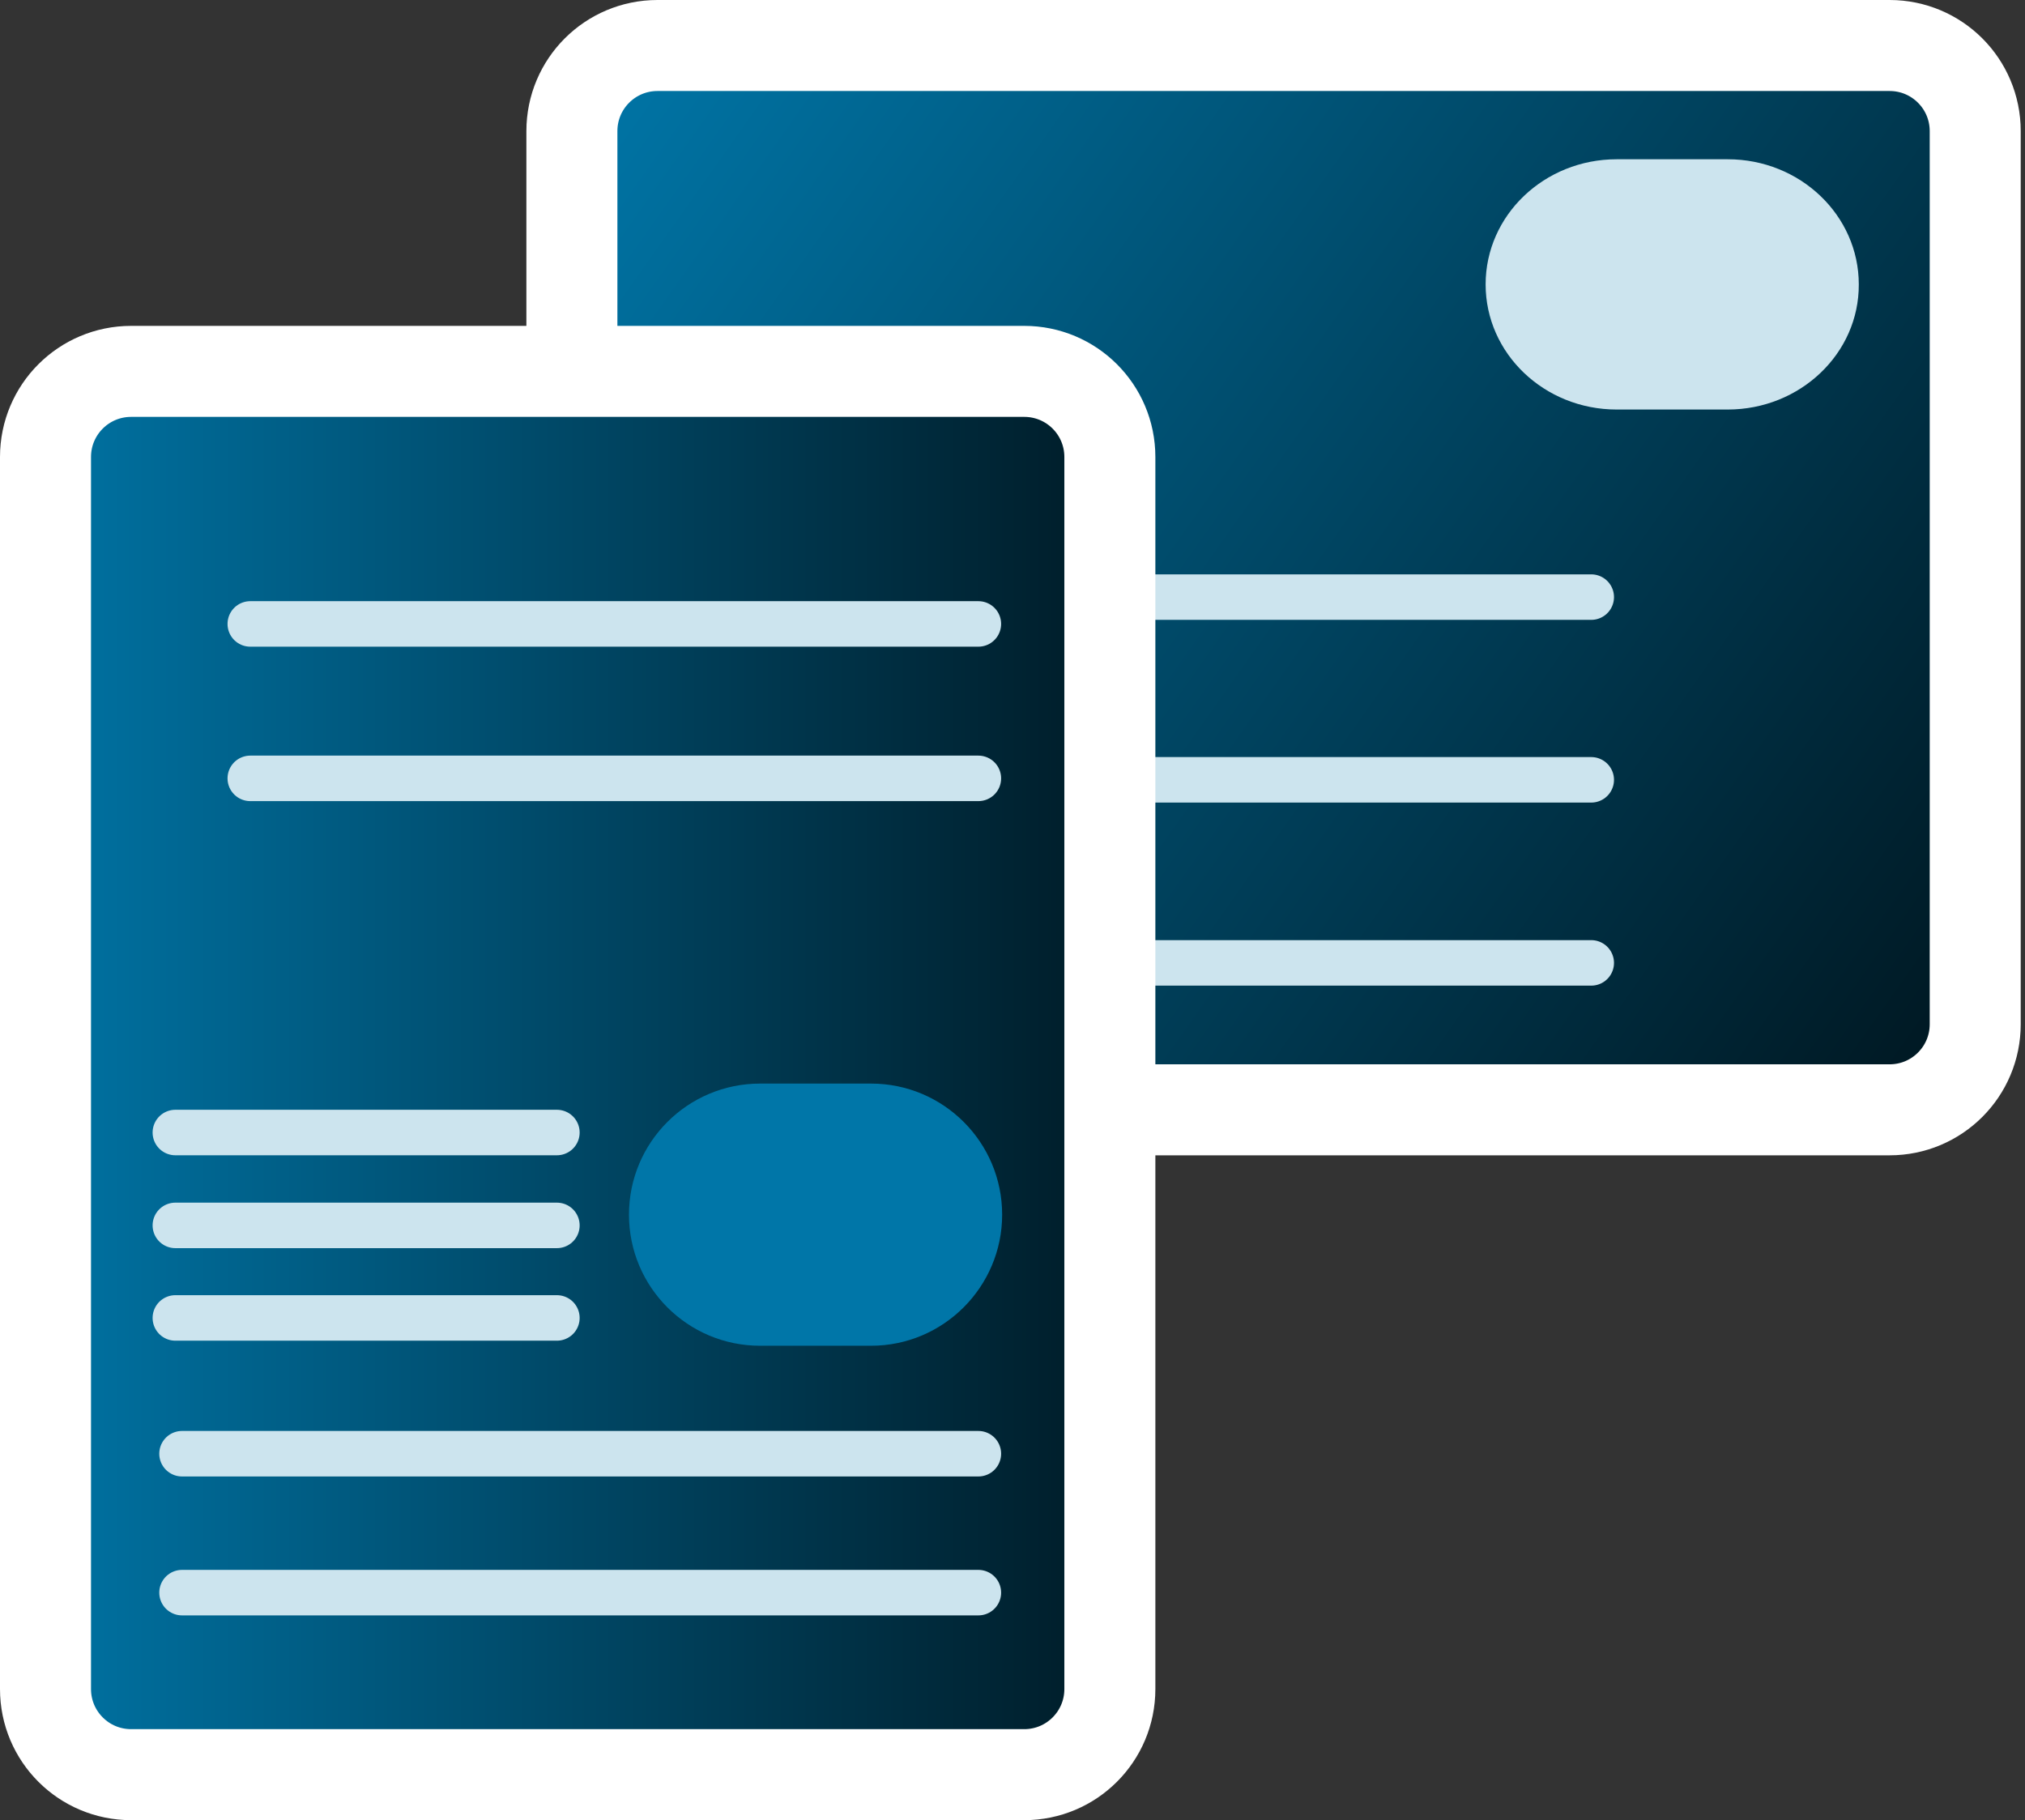 <svg width="89" height="80" viewBox="0 0 89 80" fill="none" xmlns="http://www.w3.org/2000/svg">
<rect x="0" y="0" width="89" height="80" fill="#333333" stroke="none"/>
<path d="M28.897 48.779L28.887 48.779C26.825 48.789 25.135 47.104 25.135 45.017V5.762C25.135 3.683 26.818 2 28.897 2H83.05C85.129 2 86.812 3.683 86.812 5.762V45.017C86.812 47.096 85.129 48.779 83.05 48.779L28.897 48.779Z" fill="url(#paint0_linear_889_4285)" stroke="white" stroke-width="4"/>
<path d="M75.933 18H71.056C67.873 18 65.294 15.538 65.294 12.5C65.294 9.462 67.873 7 71.056 7H75.933C79.116 7 81.695 9.462 81.695 12.5C81.71 15.538 79.116 18 75.933 18Z" fill="#CCE4EE"/>
<path d="M30.65 26.244H69.936" stroke="#CCE4EE" stroke-width="2" stroke-miterlimit="10" stroke-linecap="round" stroke-linejoin="round"/>
<path d="M30.65 34.275H69.936" stroke="#CCE4EE" stroke-width="2" stroke-miterlimit="10" stroke-linecap="round" stroke-linejoin="round"/>
<path d="M30.65 42.321H69.936" stroke="#CCE4EE" stroke-width="2" stroke-miterlimit="10" stroke-linecap="round" stroke-linejoin="round"/>
<path d="M30.65 18.523H42.999" stroke="#0076A8" stroke-width="2" stroke-miterlimit="10" stroke-linecap="round" stroke-linejoin="round"/>
<path d="M45.017 78H5.762C3.683 78 2 76.317 2 74.238V20.085C2 18.006 3.683 16.323 5.762 16.323H45.017C47.096 16.323 48.779 18.006 48.779 20.085V74.238C48.779 76.317 47.096 78 45.017 78Z" fill="url(#paint1_linear_889_4285)" stroke="white" stroke-width="4"/>
<path d="M38.283 59.149H33.406C30.223 59.149 27.644 56.57 27.644 53.387C27.644 50.205 30.223 47.626 33.406 47.626H38.283C41.466 47.626 44.045 50.205 44.045 53.387C44.045 56.556 41.466 59.149 38.283 59.149Z" fill="#0076A8"/>
<path d="M8 63.894H43" stroke="#CCE4EE" stroke-width="2" stroke-miterlimit="10" stroke-linecap="round" stroke-linejoin="round"/>
<path d="M8 70H43" stroke="#CCE4EE" stroke-width="2" stroke-miterlimit="10" stroke-linecap="round" stroke-linejoin="round"/>
<path d="M7.707 57.926H24.476" stroke="#CCE4EE" stroke-width="2" stroke-miterlimit="10" stroke-linecap="round" stroke-linejoin="round"/>
<path d="M7.707 53.859H24.476" stroke="#CCE4EE" stroke-width="2" stroke-miterlimit="10" stroke-linecap="round" stroke-linejoin="round"/>
<path d="M7.707 49.777H24.476" stroke="#CCE4EE" stroke-width="2" stroke-miterlimit="10" stroke-linecap="round" stroke-linejoin="round"/>
<path d="M11 27.423H43" stroke="#CCE4EE" stroke-width="2" stroke-miterlimit="10" stroke-linecap="round" stroke-linejoin="round"/>
<path d="M11 34.211H43" stroke="#CCE4EE" stroke-width="2" stroke-miterlimit="10" stroke-linecap="round" stroke-linejoin="round"/>
<defs>
<linearGradient id="paint0_linear_889_4285" x1="24.978" y1="3.444" x2="85.663" y2="46.403" gradientUnits="userSpaceOnUse">
<stop stop-color="#0076A8"/>
<stop offset="1" stop-color="#001822"/>
</linearGradient>
<linearGradient id="paint1_linear_889_4285" x1="-0.007" y1="47.159" x2="50.786" y2="47.159" gradientUnits="userSpaceOnUse">
<stop stop-color="#0076A8"/>
<stop offset="1" stop-color="#001822"/>
</linearGradient>
</defs>
</svg>
